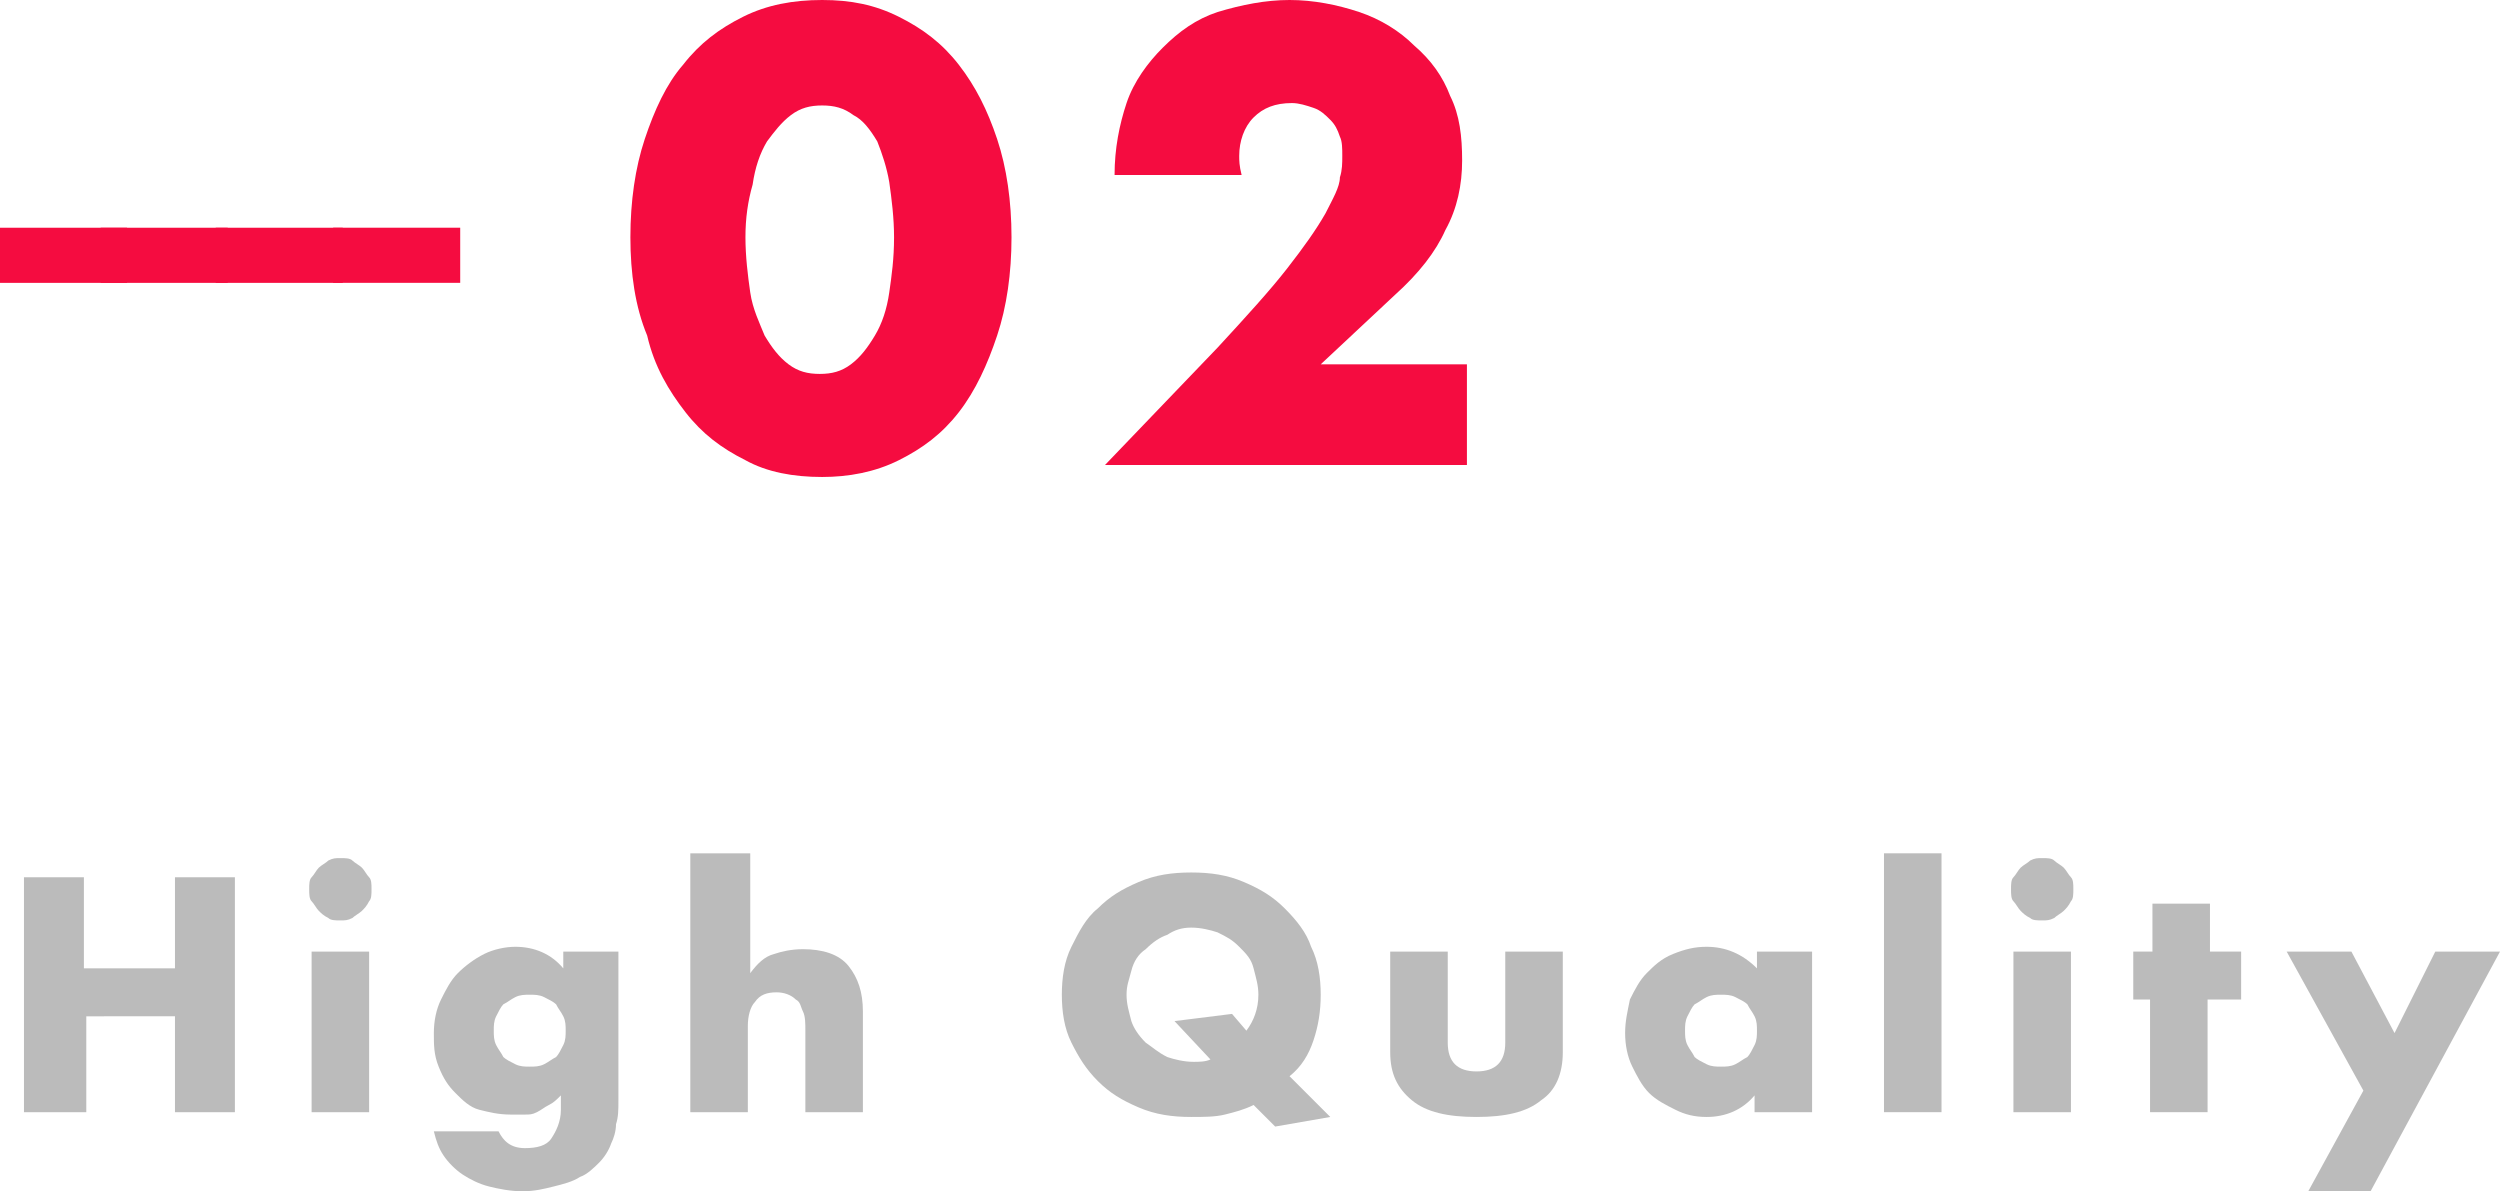 <?xml version="1.0" encoding="utf-8"?>
<!-- Generator: Adobe Illustrator 25.3.1, SVG Export Plug-In . SVG Version: 6.00 Build 0)  -->
<svg version="1.1" id="レイヤー_1" xmlns="http://www.w3.org/2000/svg" xmlns:xlink="http://www.w3.org/1999/xlink" x="0px"
	 y="0px" viewBox="0 0 104.3 49.7" style="enable-background:new 0 0 104.3 49.7;" xml:space="preserve">
<style type="text/css">
	.st0{fill:#F50C40;}
	.st1{fill:#BBBBBB;}
</style>
<path class="st0" d="M0,9.5h5.3v2.3H0V9.5z"/>
<path class="st0" d="M4.2,9.5h5.3v2.3H4.2V9.5z"/>
<path class="st0" d="M9,9.5h5.3v2.3H9V9.5z"/>
<path class="st0" d="M13.9,9.5h5.3v2.3h-5.3V9.5z"/>
<path class="st0" d="M26.3,9.9c0-1.5,0.2-2.9,0.6-4.1c0.4-1.2,0.9-2.3,1.6-3.1c0.7-0.9,1.5-1.5,2.5-2C32,0.2,33.1,0,34.3,0
	c1.2,0,2.2,0.2,3.2,0.7s1.8,1.1,2.5,2c0.7,0.9,1.2,1.9,1.6,3.1c0.4,1.2,0.6,2.6,0.6,4.1s-0.2,2.9-0.6,4.1c-0.4,1.2-0.9,2.3-1.6,3.2
	s-1.5,1.5-2.5,2s-2.1,0.7-3.2,0.7c-1.2,0-2.3-0.2-3.2-0.7c-1-0.5-1.8-1.1-2.5-2s-1.3-1.9-1.6-3.2C26.5,12.8,26.3,11.4,26.3,9.9z
	 M31.1,9.9c0,0.8,0.1,1.6,0.2,2.3c0.1,0.7,0.4,1.3,0.6,1.8c0.3,0.5,0.6,0.9,1,1.2c0.4,0.3,0.8,0.4,1.3,0.4c0.5,0,0.9-0.1,1.3-0.4
	c0.4-0.3,0.7-0.7,1-1.2c0.3-0.5,0.5-1.1,0.6-1.8c0.1-0.7,0.2-1.4,0.2-2.3c0-0.8-0.1-1.6-0.2-2.3C37,7,36.8,6.4,36.6,5.9
	c-0.3-0.5-0.6-0.9-1-1.1c-0.4-0.3-0.8-0.4-1.3-0.4c-0.5,0-0.9,0.1-1.3,0.4c-0.4,0.3-0.7,0.7-1,1.1c-0.3,0.5-0.5,1.1-0.6,1.8
	C31.2,8.4,31.1,9.1,31.1,9.9z"/>
<path class="st0" d="M61.3,19.4H46.1l4.7-4.9c1.2-1.3,2.2-2.4,2.9-3.3c0.7-0.9,1.2-1.6,1.6-2.3c0.3-0.6,0.6-1.1,0.6-1.5
	C56,7.1,56,6.8,56,6.5c0-0.3,0-0.6-0.1-0.8c-0.1-0.3-0.2-0.5-0.4-0.7c-0.2-0.2-0.4-0.4-0.7-0.5c-0.3-0.1-0.6-0.2-0.9-0.2
	c-0.7,0-1.2,0.2-1.6,0.6c-0.4,0.4-0.6,1-0.6,1.6c0,0.2,0,0.4,0.1,0.8h-5.3c0-1.1,0.2-2.1,0.5-3s0.9-1.7,1.5-2.3
	c0.7-0.7,1.4-1.2,2.3-1.5C51.8,0.2,52.8,0,53.8,0c1,0,2,0.2,2.9,0.5c0.9,0.3,1.7,0.8,2.3,1.4c0.7,0.6,1.2,1.3,1.5,2.1
	c0.4,0.8,0.5,1.7,0.5,2.7c0,1-0.2,2-0.7,2.9c-0.4,0.9-1.1,1.8-2.1,2.7l-3.1,2.9h6.1V19.4z"/>
<path class="st1" d="M3.6,40.4h3.7v-3.8h2.5v9.8H7.3v-4H3.6v4H1v-9.8h2.5V40.4z"/>
<path class="st1" d="M12.9,37.1c0-0.2,0-0.4,0.1-0.5s0.2-0.3,0.3-0.4c0.1-0.1,0.3-0.2,0.4-0.3c0.2-0.1,0.3-0.1,0.5-0.1
	c0.2,0,0.4,0,0.5,0.1s0.3,0.2,0.4,0.3c0.1,0.1,0.2,0.3,0.3,0.4s0.1,0.3,0.1,0.5c0,0.2,0,0.4-0.1,0.5c-0.1,0.2-0.2,0.3-0.3,0.4
	s-0.3,0.2-0.4,0.3c-0.2,0.1-0.3,0.1-0.5,0.1c-0.2,0-0.4,0-0.5-0.1c-0.2-0.1-0.3-0.2-0.4-0.3s-0.2-0.3-0.3-0.4
	C12.9,37.5,12.9,37.3,12.9,37.1z M15.4,39.7v6.7h-2.4v-6.7H15.4z"/>
<path class="st1" d="M25.8,39.7v6.2c0,0.4,0,0.7-0.1,1c0,0.3-0.1,0.6-0.2,0.8c-0.1,0.3-0.3,0.6-0.5,0.8c-0.2,0.2-0.5,0.5-0.8,0.6
	c-0.3,0.2-0.7,0.3-1.1,0.4c-0.4,0.1-0.8,0.2-1.3,0.2c-0.5,0-1-0.1-1.4-0.2c-0.4-0.1-0.8-0.3-1.1-0.5c-0.3-0.2-0.6-0.5-0.8-0.8
	s-0.3-0.6-0.4-1h2.7c0.2,0.4,0.5,0.7,1.1,0.7c0.5,0,0.9-0.1,1.1-0.4s0.4-0.7,0.4-1.2v-0.6c-0.2,0.2-0.3,0.3-0.5,0.4
	c-0.2,0.1-0.3,0.2-0.5,0.3c-0.2,0.1-0.3,0.1-0.5,0.1c-0.2,0-0.4,0-0.6,0c-0.5,0-0.9-0.1-1.3-0.2s-0.7-0.4-1-0.7
	c-0.3-0.3-0.5-0.6-0.7-1.1s-0.2-0.9-0.2-1.4c0-0.5,0.1-1,0.3-1.4c0.2-0.4,0.4-0.8,0.7-1.1s0.7-0.6,1.1-0.8c0.4-0.2,0.9-0.3,1.3-0.3
	c0.8,0,1.5,0.3,2,0.9v-0.7H25.8z M20.6,43c0,0.2,0,0.4,0.1,0.6c0.1,0.2,0.2,0.3,0.3,0.5c0.1,0.1,0.3,0.2,0.5,0.3
	c0.2,0.1,0.4,0.1,0.6,0.1c0.2,0,0.4,0,0.6-0.1c0.2-0.1,0.3-0.2,0.5-0.3c0.1-0.1,0.2-0.3,0.3-0.5c0.1-0.2,0.1-0.4,0.1-0.6
	c0-0.2,0-0.4-0.1-0.6c-0.1-0.2-0.2-0.3-0.3-0.5c-0.1-0.1-0.3-0.2-0.5-0.3c-0.2-0.1-0.4-0.1-0.6-0.1c-0.2,0-0.4,0-0.6,0.1
	c-0.2,0.1-0.3,0.2-0.5,0.3c-0.1,0.1-0.2,0.3-0.3,0.5C20.6,42.6,20.6,42.8,20.6,43z"/>
<path class="st1" d="M28.9,35.6h2.4v5c0.3-0.4,0.6-0.7,1-0.8c0.3-0.1,0.7-0.2,1.2-0.2c0.8,0,1.5,0.2,1.9,0.7s0.6,1.1,0.6,1.9v4.2
	h-2.4V43c0-0.3,0-0.6-0.1-0.8s-0.1-0.4-0.3-0.5c-0.2-0.2-0.5-0.3-0.8-0.3c-0.4,0-0.7,0.1-0.9,0.4c-0.2,0.2-0.3,0.6-0.3,1v3.6h-2.4
	V35.6z"/>
<path class="st1" d="M44.3,41.5c0-0.7,0.1-1.4,0.4-2c0.3-0.6,0.6-1.2,1.1-1.6c0.5-0.5,1-0.8,1.7-1.1s1.4-0.4,2.2-0.4
	c0.8,0,1.5,0.1,2.2,0.4c0.7,0.3,1.2,0.6,1.7,1.1c0.5,0.5,0.9,1,1.1,1.6c0.3,0.6,0.4,1.3,0.4,2c0,0.7-0.1,1.3-0.3,1.9
	c-0.2,0.6-0.5,1.1-1,1.5l1.7,1.7L53.2,47l-0.9-0.9c-0.4,0.2-0.8,0.3-1.2,0.4c-0.4,0.1-0.9,0.1-1.4,0.1c-0.8,0-1.5-0.1-2.2-0.4
	c-0.7-0.3-1.2-0.6-1.7-1.1c-0.5-0.5-0.8-1-1.1-1.6S44.3,42.2,44.3,41.5z M47,41.5c0,0.4,0.1,0.7,0.2,1.1c0.1,0.3,0.3,0.6,0.6,0.9
	c0.3,0.2,0.5,0.4,0.9,0.6c0.3,0.1,0.7,0.2,1.1,0.2c0.2,0,0.5,0,0.7-0.1L49,42.6l2.4-0.3L52,43c0.3-0.4,0.5-0.9,0.5-1.5
	c0-0.4-0.1-0.7-0.2-1.1s-0.3-0.6-0.6-0.9s-0.5-0.4-0.9-0.6c-0.3-0.1-0.7-0.2-1.1-0.2S49,38.8,48.7,39c-0.3,0.1-0.6,0.3-0.9,0.6
	c-0.3,0.2-0.5,0.5-0.6,0.9S47,41.1,47,41.5z"/>
<path class="st1" d="M60.4,39.7v3.8c0,0.8,0.4,1.2,1.2,1.2c0.8,0,1.2-0.4,1.2-1.2v-3.8h2.4v4.2c0,0.9-0.3,1.6-0.9,2
	c-0.6,0.5-1.5,0.7-2.7,0.7c-1.2,0-2.1-0.2-2.7-0.7c-0.6-0.5-0.9-1.1-0.9-2v-4.2H60.4z"/>
<path class="st1" d="M73.2,39.7h2.4v6.7h-2.4v-0.7c-0.5,0.6-1.2,0.9-2,0.9c-0.5,0-0.9-0.1-1.3-0.3c-0.4-0.2-0.8-0.4-1.1-0.7
	s-0.5-0.7-0.7-1.1c-0.2-0.4-0.3-0.9-0.3-1.4c0-0.5,0.1-0.9,0.2-1.4c0.2-0.4,0.4-0.8,0.7-1.1c0.3-0.3,0.6-0.6,1.1-0.8
	s0.9-0.3,1.4-0.3c0.8,0,1.5,0.3,2.1,0.9V39.7z M70.3,43c0,0.2,0,0.4,0.1,0.6c0.1,0.2,0.2,0.3,0.3,0.5c0.1,0.1,0.3,0.2,0.5,0.3
	c0.2,0.1,0.4,0.1,0.6,0.1c0.2,0,0.4,0,0.6-0.1c0.2-0.1,0.3-0.2,0.5-0.3c0.1-0.1,0.2-0.3,0.3-0.5c0.1-0.2,0.1-0.4,0.1-0.6
	c0-0.2,0-0.4-0.1-0.6c-0.1-0.2-0.2-0.3-0.3-0.5c-0.1-0.1-0.3-0.2-0.5-0.3c-0.2-0.1-0.4-0.1-0.6-0.1c-0.2,0-0.4,0-0.6,0.1
	c-0.2,0.1-0.3,0.2-0.5,0.3c-0.1,0.1-0.2,0.3-0.3,0.5C70.3,42.6,70.3,42.8,70.3,43z"/>
<path class="st1" d="M81,35.6v10.8h-2.4V35.6H81z"/>
<path class="st1" d="M83.9,37.1c0-0.2,0-0.4,0.1-0.5s0.2-0.3,0.3-0.4c0.1-0.1,0.3-0.2,0.4-0.3c0.2-0.1,0.3-0.1,0.5-0.1
	c0.2,0,0.4,0,0.5,0.1s0.3,0.2,0.4,0.3c0.1,0.1,0.2,0.3,0.3,0.4s0.1,0.3,0.1,0.5c0,0.2,0,0.4-0.1,0.5c-0.1,0.2-0.2,0.3-0.3,0.4
	s-0.3,0.2-0.4,0.3c-0.2,0.1-0.3,0.1-0.5,0.1c-0.2,0-0.4,0-0.5-0.1c-0.2-0.1-0.3-0.2-0.4-0.3s-0.2-0.3-0.3-0.4
	C83.9,37.5,83.9,37.3,83.9,37.1z M86.4,39.7v6.7h-2.4v-6.7H86.4z"/>
<path class="st1" d="M92.1,41.7v4.7h-2.4v-4.7H89v-2h0.8v-2h2.4v2h1.3v2H92.1z"/>
<path class="st1" d="M98.6,45.5l-3.2-5.8h2.7l1.8,3.4l1.7-3.4h2.7l-5.4,10h-2.6L98.6,45.5z"/>
</svg>
